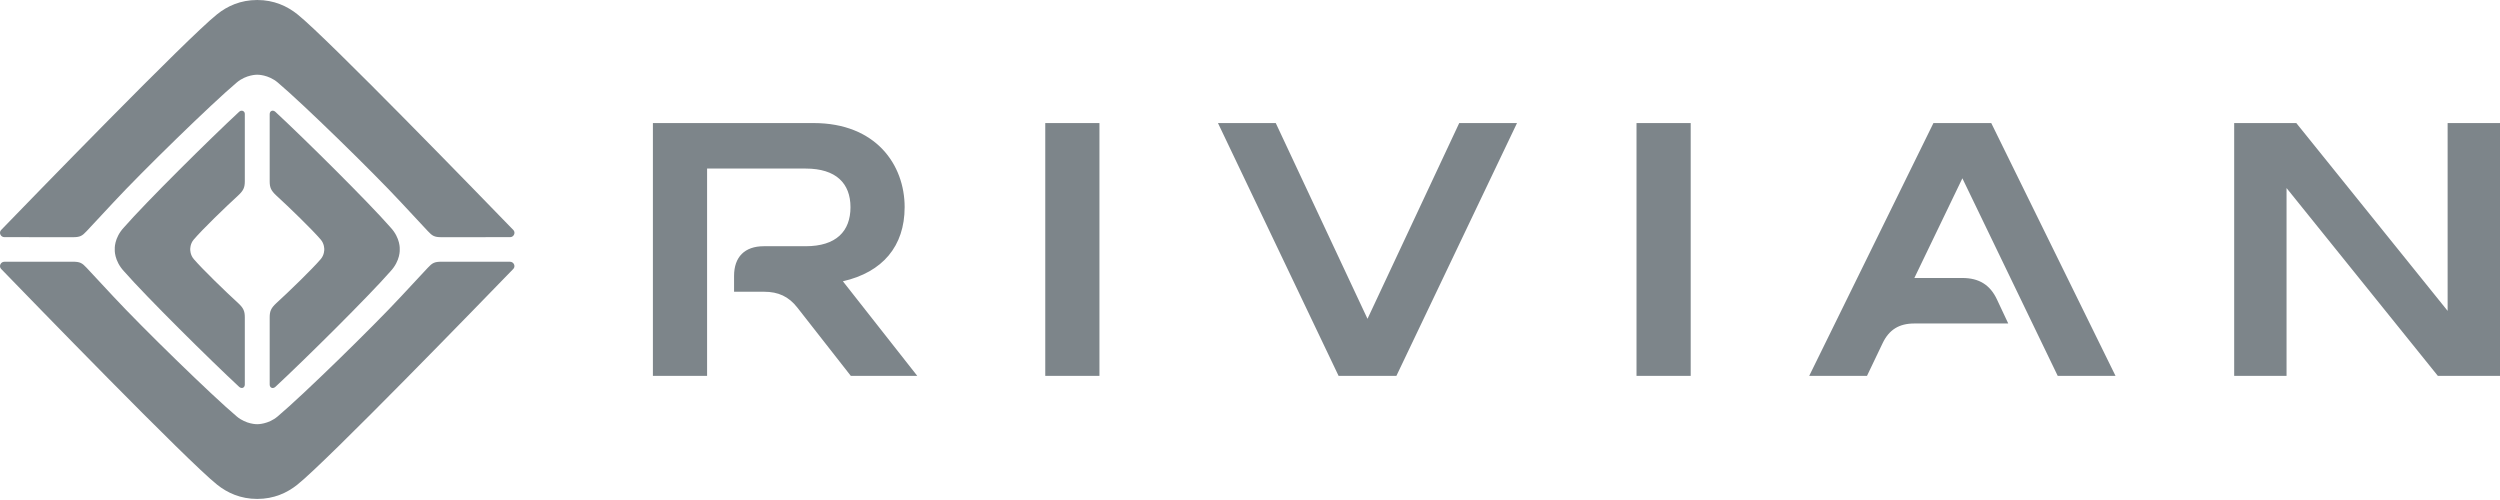 <svg width="200" height="40" viewBox="0 0 200 40" fill="none" xmlns="http://www.w3.org/2000/svg">
  <path d="M72.372 16.577c0-3.409-2.311-6.732-7.282-6.732H52.232v20.226h4.335V13.485h7.89c2.428 0 3.582 1.186 3.582 3.092 0 1.936-1.157 3.121-3.582 3.121H61.1c-1.521 0-2.375.855-2.375 2.375v1.267h2.407c1.126 0 1.964.377 2.66 1.272l4.275 5.46h5.316l-5.952-7.57c3.178-.725 4.94-2.806 4.94-5.925ZM87.956 9.843h-4.335v20.226h4.335V9.843ZM121.362 9.843h-4.623L109.4 25.505l-7.34-15.662h-4.623l9.651 20.228h4.623l9.651-20.228ZM135.256 9.843h-4.335v20.226h4.335V9.843ZM159.299 9.843h-4.623l-9.939 20.226h4.623l1.243-2.6c.519-1.098 1.329-1.59 2.543-1.59h7.513l-.896-1.907c-.549-1.186-1.445-1.733-2.773-1.733h-3.842l3.842-7.975 7.627 15.805h4.624l-9.942-20.226ZM200 9.843h-4.19v15.026L183.703 9.843h-4.969v20.228h4.19V15.044l12.105 15.027H200V9.843ZM41.077 18.41C38.749 16.01 26.155 3.02 23.795 1.146 22.97.485 21.91 0 20.58 0c-1.333 0-2.394.484-3.215 1.145C15.004 3.019 2.408 16.009.08 18.41c-.19.218-.018.562.268.562 1.163 0 3.859.004 5.483.004.573 0 .742-.1 1.102-.487l2.15-2.307c2.277-2.455 7.83-7.875 9.86-9.584.762-.641 1.624-.62 1.637-.62.012 0 .874-.021 1.637.62 2.03 1.711 7.582 7.131 9.859 9.584l2.15 2.307c.36.387.53.487 1.102.487 1.622 0 4.32-.004 5.483-.004.286.002.456-.344.266-.562ZM.08 21.503c2.328 2.401 14.922 15.392 17.283 17.266.823.66 1.884 1.145 3.215 1.145 1.332 0 2.393-.485 3.215-1.145 2.36-1.874 14.954-14.865 17.282-17.266.19-.219.018-.562-.268-.562-1.163 0-3.858-.004-5.483-.004-.572 0-.742.1-1.102.486l-2.15 2.308c-2.277 2.454-7.83 7.874-9.86 9.583-.762.642-1.624.621-1.636.621-.013 0-.875.02-1.637-.62-2.03-1.712-7.583-7.132-9.86-9.584l-2.15-2.308c-.36-.386-.53-.486-1.102-.486-1.622 0-4.32.004-5.483.004-.282 0-.454.343-.264.562Z" fill="#7D858A"/>
  <path d="M19.057 24.252c-1.038-.948-2.867-2.723-3.548-3.517-.31-.352-.29-.791-.29-.791s-.02-.44.29-.791c.68-.795 2.51-2.57 3.548-3.518.425-.396.528-.646.528-1.132V9.109c0-.216-.254-.351-.45-.17-2.316 2.145-7.474 7.256-9.203 9.237-.828.876-.75 1.77-.75 1.77s-.076.89.75 1.77c1.73 1.98 6.89 7.092 9.203 9.235.206.18.45.068.45-.188v-5.377c0-.49-.103-.74-.528-1.134ZM22.102 24.256c1.039-.948 2.868-2.722 3.549-3.517.31-.352.29-.791.29-.791s.02-.44-.29-.791c-.681-.795-2.51-2.57-3.549-3.518-.425-.396-.527-.646-.527-1.132V9.13c0-.256.243-.368.45-.188 2.316 2.144 7.474 7.255 9.203 9.236.826.877.75 1.77.75 1.77s.076.89-.75 1.77c-1.731 1.98-6.89 7.092-9.203 9.236-.207.18-.45.067-.45-.188v-5.378c.002-.488.102-.736.527-1.132Z" fill="#7D858A"/>
</svg>
